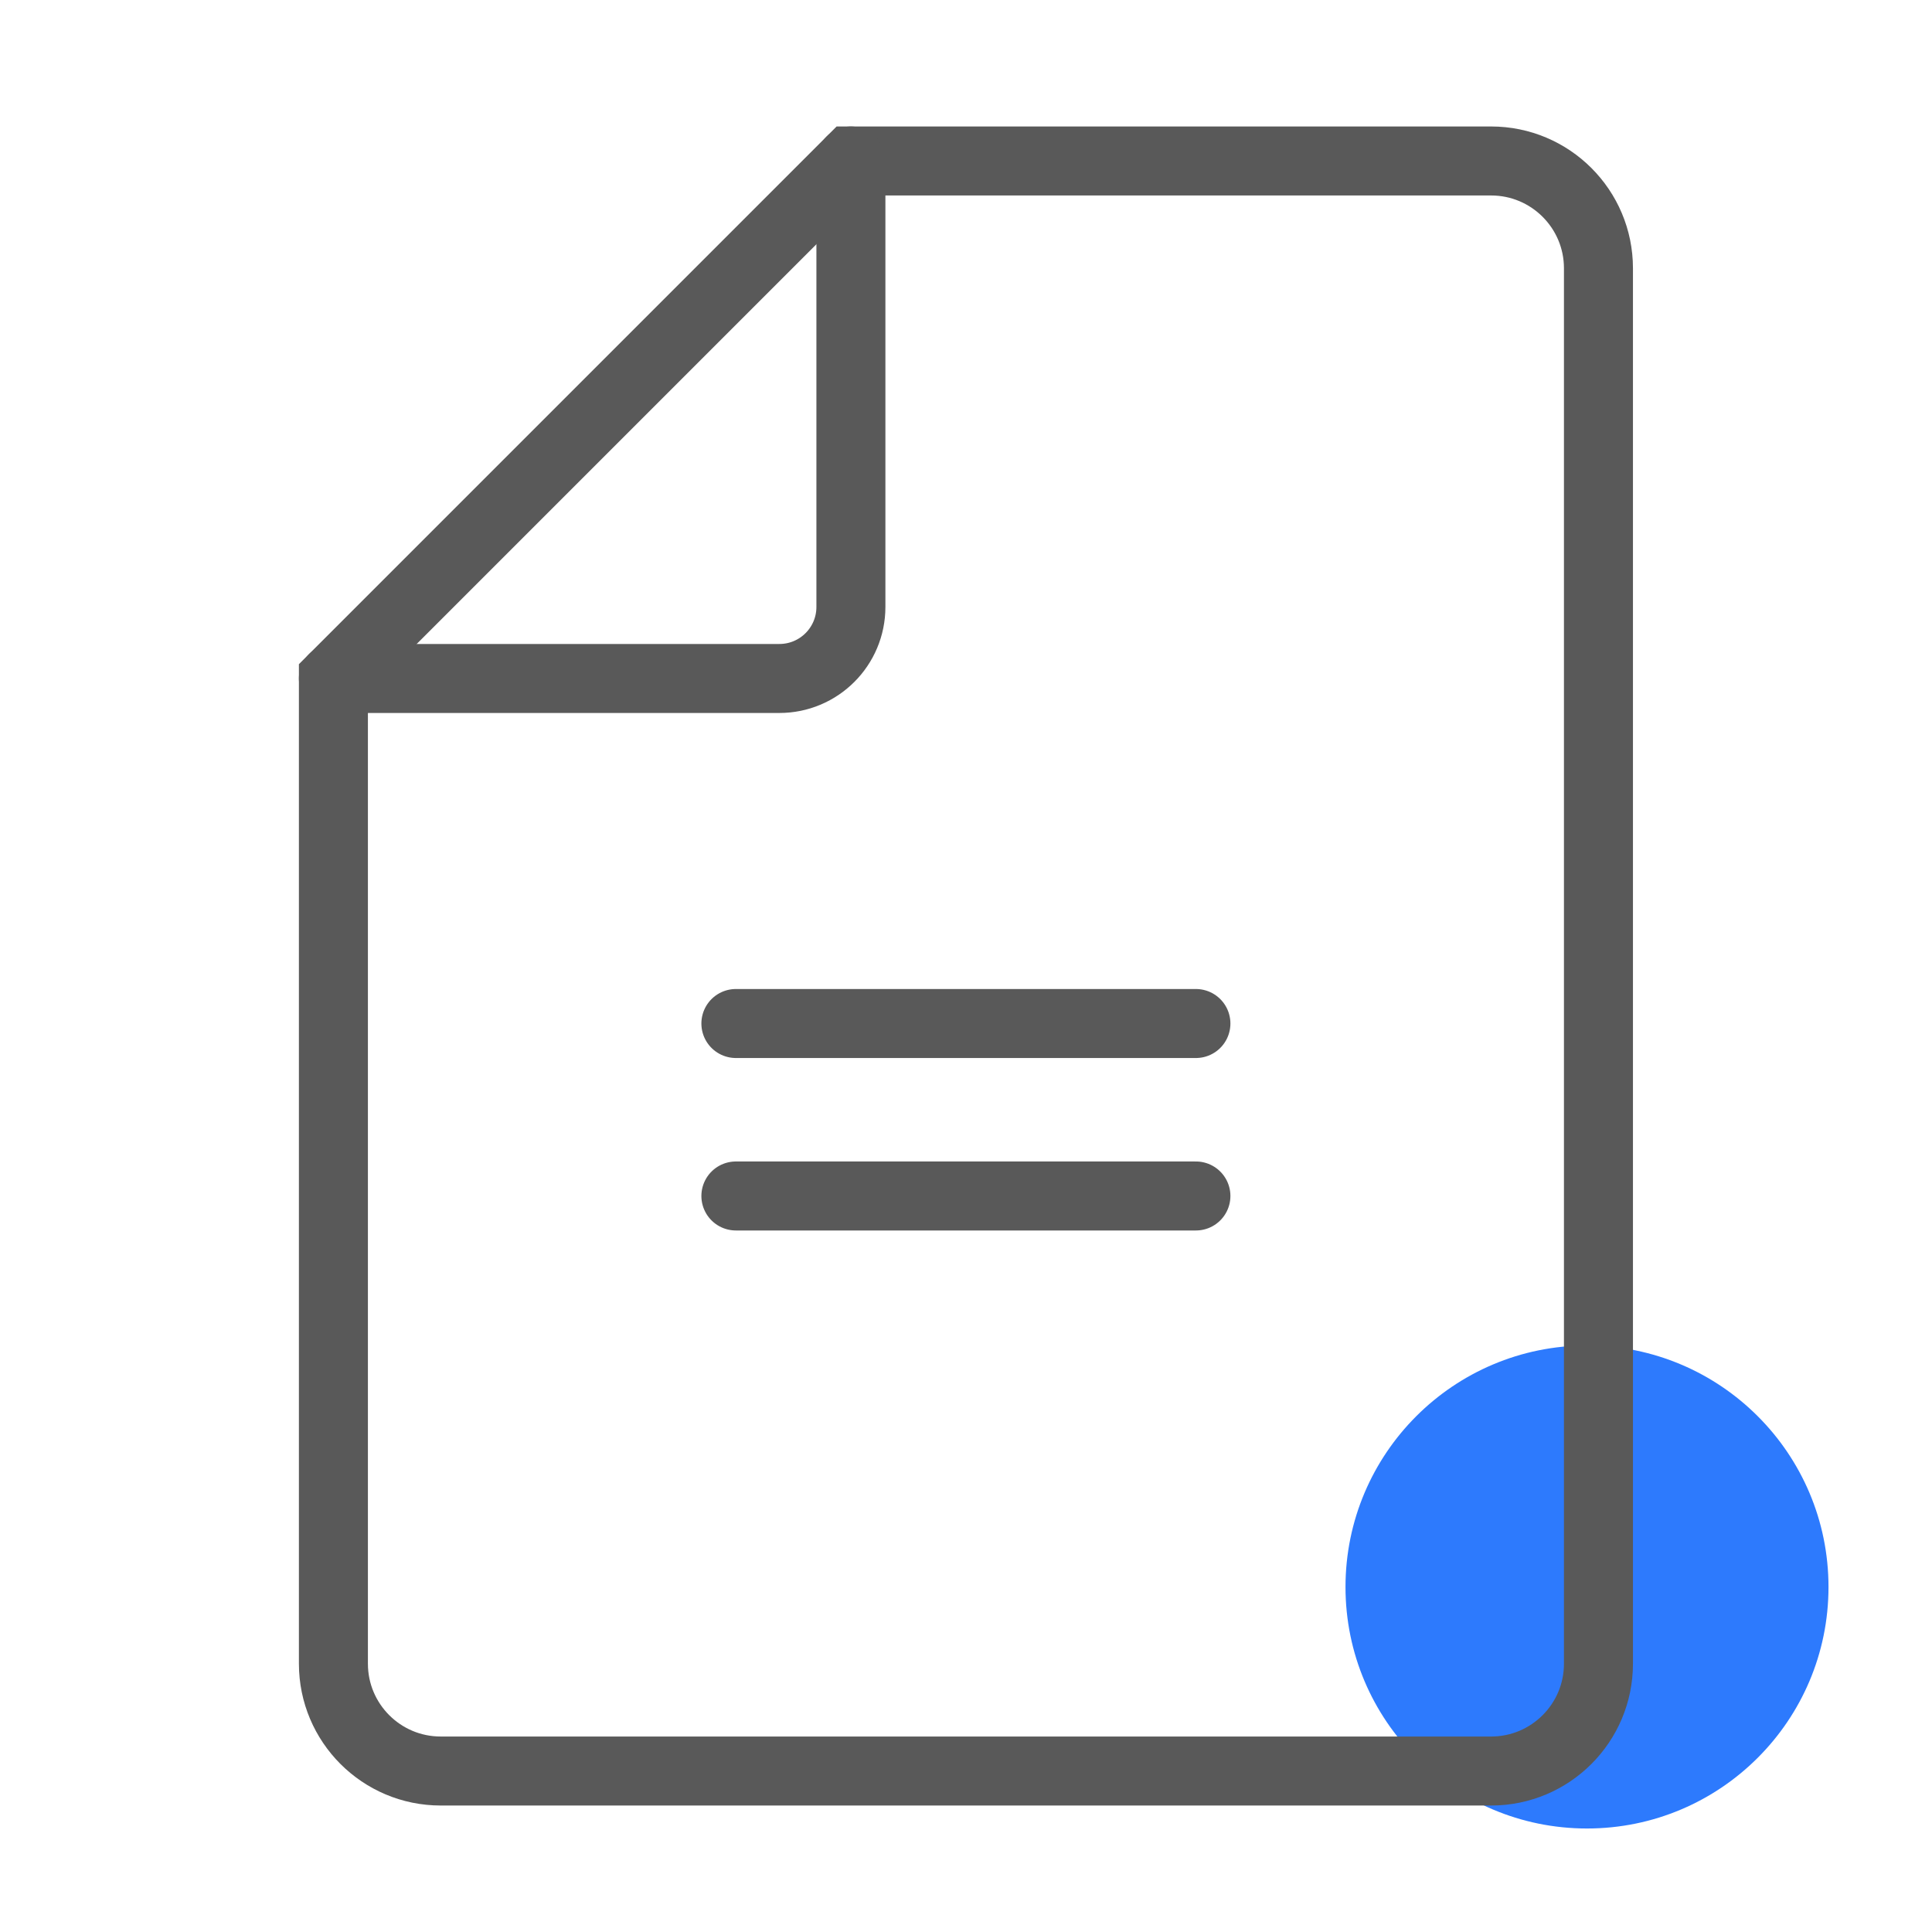 <?xml version="1.0" encoding="UTF-8"?>
<svg xmlns="http://www.w3.org/2000/svg" width="56" height="56" viewBox="0 0 56 56" fill="none">
  <circle cx="46" cy="46" r="7" fill="#2D7AFD"></circle>
  <path fill-rule="evenodd" clip-rule="evenodd" d="M24.664 4.666H43.221C44.939 4.666 46.332 6.059 46.332 7.777V48.223C46.332 49.941 44.939 51.334 43.221 51.334H12.775C11.057 51.334 9.664 49.941 9.664 48.223L9.664 19.666L24.664 4.666Z" stroke="#595959" stroke-width="2" stroke-linecap="round"></path>
  <path d="M9.664 19.666H22.59C23.736 19.666 24.664 18.738 24.664 17.592V4.666" stroke="#595959" stroke-width="2" stroke-linecap="round"></path>
  <path d="M21.33 29.667H34.664" stroke="#595959" stroke-width="2" stroke-linecap="round"></path>
  <path d="M21.33 34.666H34.664" stroke="#595959" stroke-width="2" stroke-linecap="round"></path>
</svg>

